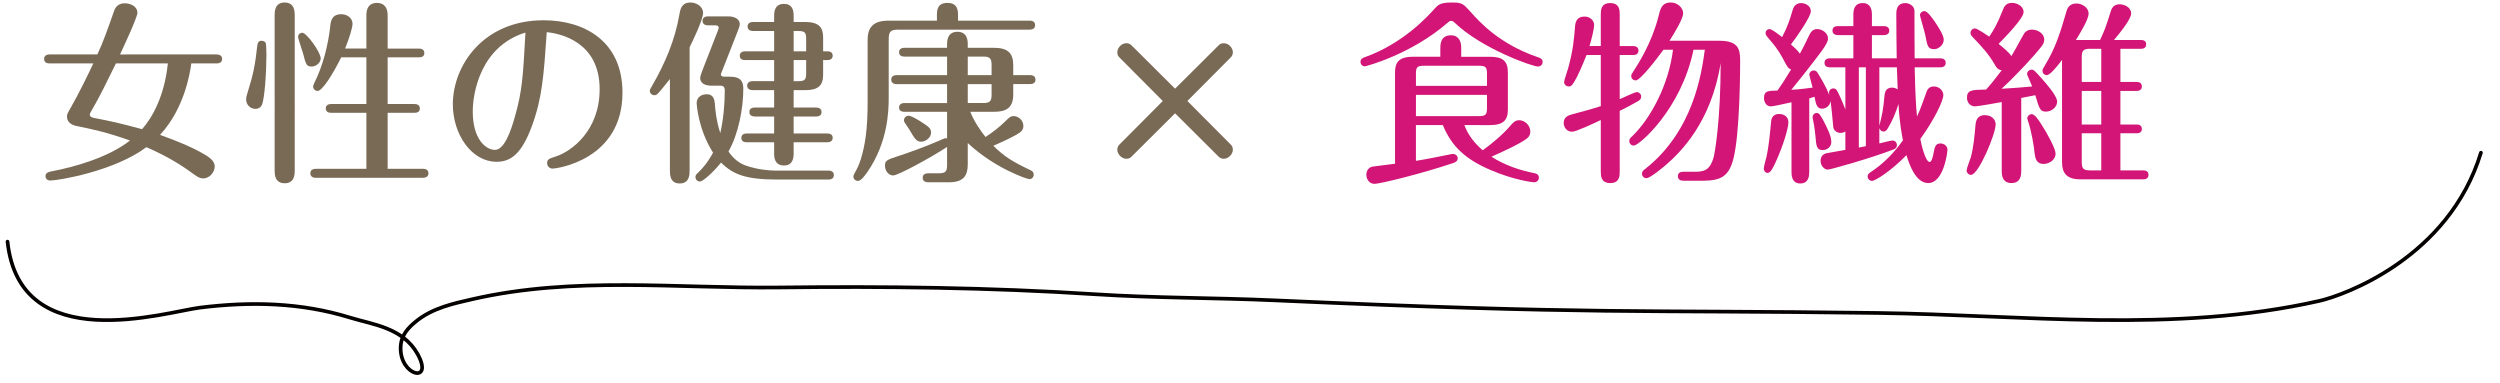 <?xml version="1.0" encoding="utf-8"?>
<!-- Generator: Adobe Illustrator 16.2.1, SVG Export Plug-In . SVG Version: 6.00 Build 0)  -->
<!DOCTYPE svg PUBLIC "-//W3C//DTD SVG 1.1//EN" "http://www.w3.org/Graphics/SVG/1.1/DTD/svg11.dtd">
<svg version="1.1" id="レイヤー_1" xmlns="http://www.w3.org/2000/svg" xmlns:xlink="http://www.w3.org/1999/xlink" x="0px"
	 y="0px" width="333px" height="51px" viewBox="-0.5 -0.5 333 51" enable-background="new -0.5 -0.5 333 51" xml:space="preserve">
<g>
	<g>
		<g enable-background="new    ">
			<path fill="#796A56" d="M24.979,7.946c-0.182,1.43-0.962,6.058-4.16,9.516c2.704,0.988,4.576,1.769,6.292,2.834
				c0.598,0.391,0.988,0.832,0.988,1.379c0,0.701-0.624,1.586-1.534,1.586c-0.468,0-0.754-0.208-1.17-0.494
				c-1.248-0.91-3.068-2.21-6.396-3.666c-4.212,3.172-11.674,4.445-12.819,4.445c-0.39,0-0.624-0.285-0.624-0.571
				c0-0.494,0.494-0.599,0.806-0.65c3.406-0.649,7.696-1.95,10.453-4.108c-3.146-1.117-5.019-1.508-7.072-1.924
				c-0.78-0.156-1.326-0.546-1.326-1.3c0-0.286,0.182-0.599,0.416-0.988c1.092-1.897,2.496-4.758,3.094-6.058H6.103
				c-0.234,0-0.728-0.053-0.728-0.599c0-0.52,0.468-0.598,0.728-0.598h6.37c0.832-1.794,1.43-3.536,2.236-5.824
				c0.208-0.599,0.676-0.988,1.404-0.988c0.702,0,1.69,0.364,1.69,1.274c0,0.571-1.794,4.445-2.314,5.538H28.36
				c0.208,0,0.728,0.078,0.728,0.598c0,0.546-0.494,0.599-0.728,0.599H24.979z M14.943,7.946c-1.04,2.105-2.184,4.498-3.224,6.24
				c-0.156,0.285-0.26,0.441-0.26,0.571c0,0.234,0.156,0.364,0.52,0.442c2.522,0.494,3.354,0.676,6.448,1.508
				c1.378-1.56,2.99-4.446,3.432-8.762H14.943z"/>
		</g>
		<g enable-background="new    ">
			<path fill="#796A56" d="M34.91,5.268c0.052,0.156,0.078,1.274,0.078,1.534c0,2.262-0.234,5.928-0.624,6.708
				c-0.156,0.312-0.468,0.494-0.832,0.494c-0.754,0-1.248-0.624-1.248-1.248c0-0.312,0.078-0.572,0.234-1.065
				c0.702-2.211,0.988-3.641,1.248-6.085c0.052-0.468,0.208-0.676,0.572-0.676C34.625,4.93,34.833,5.06,34.91,5.268z M38.759,22.194
				c0,0.468,0,1.716-1.326,1.716c-1.352,0-1.352-1.222-1.352-1.716V1.575c0-0.494,0-1.742,1.326-1.742
				c1.352,0,1.352,1.248,1.352,1.742V22.194z M42.217,7.27c0,0.572-0.598,1.093-1.196,1.093c-0.702,0-0.78-0.286-1.144-1.717
				c-0.104-0.363-0.676-2.054-0.676-2.21c0-0.338,0.26-0.572,0.572-0.572C40.344,3.863,42.217,6.464,42.217,7.27z M44.947,7.14
				c-1.144,2.314-2.522,4.473-3.146,4.473c-0.364,0-0.598-0.312-0.598-0.599c0-0.078,0.052-0.208,0.13-0.39
				c1.248-2.471,1.898-5.305,2.158-7.645c0.052-0.598,0.182-1.586,1.456-1.586c0.754,0,1.508,0.468,1.508,1.274
				c0,0.493-0.416,1.897-0.988,3.302h2.834V1.523c0-0.962,0.39-1.638,1.404-1.638c1.066,0,1.43,0.754,1.43,1.638V5.97h4.16
				c0.234,0,0.728,0.052,0.728,0.598c0,0.521-0.468,0.572-0.728,0.572h-4.16v6.215h3.562c0.234,0,0.729,0.052,0.729,0.598
				c0,0.52-0.468,0.572-0.729,0.572h-3.562v7.462h4.707c0.234,0,0.728,0.052,0.728,0.598c0,0.521-0.494,0.599-0.728,0.599H41.567
				c-0.208,0-0.728-0.053-0.728-0.599s0.494-0.598,0.728-0.598h6.734v-7.462h-4.68c-0.208,0-0.728-0.026-0.728-0.599
				c0-0.52,0.52-0.571,0.728-0.571h4.68V7.14H44.947z"/>
		</g>
		<g enable-background="new    ">
			<path fill="#796A56" d="M70.349,16.292c-1.378,3.744-2.834,4.758-4.706,4.758c-3.302,0-5.824-3.613-5.824-7.67
				c0-5.122,4.03-11.181,12.091-11.181c5.33,0,10.504,2.704,10.504,9.646c0,8.997-8.84,10.114-9.308,10.114
				c-0.39,0-0.728-0.312-0.728-0.728c0-0.521,0.26-0.599,1.144-0.884c2.08-0.677,5.85-3.406,5.85-8.971
				c0-6.267-5.174-7.41-7.046-7.592C71.935,9.506,71.727,12.548,70.349,16.292z M62.471,14.342c0,3.744,1.768,5.122,2.964,5.122
				c1.222,0,2.106-2.47,2.626-4.342c1.014-3.536,1.092-5.305,1.43-11.284C63.485,5.684,62.471,11.924,62.471,14.342z"/>
		</g>
		<g enable-background="new    ">
			<path fill="#796A56" d="M91.357,22.194c0,0.52,0,1.742-1.326,1.742c-1.3,0-1.3-1.196-1.3-1.742V10.026
				c-0.858,1.092-1.43,1.768-1.586,1.924c-0.156,0.156-0.286,0.233-0.494,0.233c-0.312,0-0.598-0.26-0.598-0.571
				c0-0.183,0.052-0.234,0.286-0.65c1.716-2.964,3.068-6.11,3.64-9.465c0.13-0.754,0.286-1.664,1.508-1.664
				c0.754,0,1.664,0.521,1.664,1.379c0,0.936-1.534,4.056-1.794,4.576V22.194z M109.844,22.221c0.26,0,0.728,0.077,0.728,0.598
				c0,0.546-0.494,0.598-0.728,0.598h-6.76c-4.186,0-5.928-0.649-7.541-2.262c-1.04,1.3-2.418,2.522-2.808,2.522
				c-0.364,0-0.598-0.286-0.598-0.572c0-0.26,0.052-0.338,0.416-0.676c1.118-1.093,1.69-2.158,1.924-2.601
				c-2.002-3.12-2.184-6.5-2.184-6.578c0-0.78,0.598-1.196,1.352-1.196c0.858,0,1.014,0.676,1.066,1.196
				c0.078,1.118,0.208,2.34,0.729,3.979c0.416-1.847,0.598-3.797,0.598-5.694c0-0.572-0.312-0.624-0.624-0.624h-1.118
				c-1.534,0-1.534-0.884-1.534-1.04c0-0.208,0.208-0.78,0.416-1.301l1.924-4.939c0.026-0.078,0.13-0.338,0.13-0.416
				c0-0.338-0.338-0.338-0.468-0.338h-0.962c-0.234,0-0.728-0.078-0.728-0.599c0-0.546,0.52-0.598,0.728-0.598h2.704
				c0.858,0,1.534,0.364,1.534,1.04c0,0.26-0.182,0.676-0.338,1.092l-2.002,5.097c-0.078,0.233-0.182,0.39-0.182,0.493
				c0,0.312,0.39,0.312,0.494,0.312h0.728c1.534,0,1.768,0.78,1.768,1.586c0,2.652-0.65,6.059-1.976,8.372
				c0.624,0.937,1.43,1.587,2.366,1.898c1.508,0.521,3.068,0.65,3.848,0.65H109.844z M98.767,7.504c-0.26,0-0.729-0.052-0.729-0.572
				c0-0.546,0.494-0.598,0.729-0.598h3.848V3.63h-2.808c-0.234,0-0.729-0.078-0.729-0.599c0-0.546,0.494-0.598,0.729-0.598h2.808
				V1.575c0-0.338,0-1.56,1.3-1.56c1.092,0,1.3,0.806,1.3,1.56v0.858h1.56c1.924,0,2.366,0.832,2.366,2.054v1.847h0.546
				c0.234,0,0.729,0.052,0.729,0.571c0,0.547-0.494,0.599-0.729,0.599h-0.546v1.95c0,1.404-0.624,2.054-2.366,2.054h-1.56v2.314
				h2.99c0.234,0,0.728,0.078,0.728,0.598c0,0.546-0.494,0.599-0.728,0.599h-2.99v2.262h4.472c0.234,0,0.729,0.052,0.729,0.572
				c0,0.546-0.521,0.598-0.729,0.598h-4.472v1.508c0,0.65-0.156,1.586-1.274,1.586c-1.274,0-1.326-1.092-1.326-1.586V18.45h-3.64
				c-0.26,0-0.729-0.052-0.729-0.572c0-0.546,0.494-0.598,0.729-0.598h3.64v-2.262h-2.574c-0.234,0-0.728-0.078-0.728-0.599
				c0-0.546,0.52-0.598,0.728-0.598h2.574v-2.314h-2.86c-0.234,0-0.728-0.078-0.728-0.598c0-0.546,0.52-0.599,0.728-0.599h2.86
				V7.504H98.767z M106.88,6.334V4.722c0-0.858-0.13-1.092-1.066-1.092h-0.598v2.704H106.88z M105.216,7.504v2.808h0.598
				c0.936,0,1.066-0.233,1.066-1.092V7.504H105.216z"/>
			<path fill="#796A56" d="M124.299,2.252V1.55c0-0.599,0-1.664,1.404-1.664s1.404,1.092,1.404,1.664v0.702h9.542
				c0.208,0,0.728,0.025,0.728,0.598c0,0.546-0.494,0.598-0.728,0.598h-17.473c-1.04,0-1.3,0.234-1.3,1.301v7.8
				c0,1.716-0.104,5.902-2.834,9.854c-0.338,0.468-0.832,1.196-1.274,1.196c-0.312,0-0.598-0.26-0.598-0.572
				c0-0.13,0.052-0.26,0.13-0.39c0.39-0.702,0.598-1.118,0.858-1.925c0.572-1.846,0.91-3.978,0.91-7.592V4.8
				c0-1.716,0.806-2.548,2.782-2.548H124.299z M128.407,21.362c0,1.534-0.546,2.418-2.522,2.418h-2.678
				c-0.208,0-0.806,0-0.806-0.598c0-0.599,0.572-0.599,0.806-0.599h1.326c0.936,0,1.118-0.26,1.118-1.118v-2.392
				c-2.393,1.56-6.553,3.796-7.177,3.796c-0.65,0-1.092-0.649-1.092-1.273c0-0.677,0.13-0.78,1.82-1.326
				c1.274-0.416,3.276-1.118,5.33-2.002c0.182-0.078,0.78-0.364,0.91-0.364c0.078,0,0.13,0.026,0.208,0.052v-3.562h-5.668
				c-0.234,0-0.728-0.052-0.728-0.571c0-0.546,0.52-0.599,0.728-0.599h5.668v-2.521h-6.708c-0.26,0-0.728-0.078-0.728-0.599
				c0-0.546,0.494-0.598,0.728-0.598h6.708v-2.47h-5.668c-0.234,0-0.728-0.053-0.728-0.572c0-0.546,0.494-0.598,0.728-0.598h5.668
				V5.397c0-0.363,0-1.664,1.378-1.664c1.326,0,1.378,1.17,1.378,1.664v0.469h3.484c1.846,0,2.574,0.701,2.574,2.313v1.326h2.236
				c0.26,0,0.728,0.078,0.728,0.598c0,0.546-0.494,0.599-0.728,0.599h-2.236v1.378c0,1.794-0.936,2.313-2.574,2.313h-3.146
				c0.442,1.171,1.404,2.601,2.028,3.354c1.04-0.676,1.846-1.326,2.548-2.002c0.702-0.702,0.832-0.78,1.196-0.78
				c0.65,0,1.3,0.572,1.3,1.326c0,0.391-0.182,0.65-0.468,0.858c-0.78,0.571-2.99,1.534-3.536,1.768
				c1.456,1.431,2.444,2.055,4.888,3.225c0.182,0.078,0.494,0.233,0.494,0.624c0,0.363-0.286,0.598-0.572,0.598
				c-0.338,0-4.68-1.482-8.216-4.811V21.362z M122.063,15.642c1.144,0.729,1.456,0.963,1.456,1.509c0,0.728-0.78,1.222-1.3,1.222
				c-0.65,0-0.858-0.364-1.612-1.638c-0.078-0.156-0.494-0.729-0.624-0.937c-0.052-0.104-0.078-0.208-0.078-0.286
				c0-0.286,0.26-0.598,0.598-0.598C120.867,14.914,121.647,15.382,122.063,15.642z M128.407,9.506h3.172V8.18
				c0-0.858-0.182-1.144-1.118-1.144h-2.054V9.506z M128.407,13.224h2.054c0.936,0,1.118-0.285,1.118-1.117v-1.404h-3.172V13.224z"
				/>
		</g>
		<g enable-background="new    ">
			<path fill="#796A56" d="M163.352,18.672c0.182,0.183,0.364,0.338,0.364,0.754c0,0.702-0.676,1.223-1.196,1.223
				c-0.442,0-0.624-0.208-0.78-0.364l-5.72-5.694l-5.72,5.694c-0.182,0.182-0.338,0.364-0.754,0.364
				c-0.702,0-1.222-0.677-1.222-1.196c0-0.442,0.208-0.624,0.364-0.78l5.694-5.72l-5.694-5.721
				c-0.182-0.182-0.364-0.338-0.364-0.754c0-0.702,0.65-1.222,1.196-1.222c0.442,0,0.624,0.208,0.78,0.364l5.72,5.693l5.72-5.693
				c0.182-0.183,0.338-0.364,0.754-0.364c0.702,0,1.222,0.649,1.222,1.196c0,0.441-0.208,0.623-0.364,0.779l-5.694,5.721
				L163.352,18.672z"/>
		</g>
		<g enable-background="new    ">
			<path fill="#D21577" d="M192.341,2.512c-4.862,4.238-10.895,5.824-11.051,5.824c-0.286,0-0.571-0.234-0.571-0.599
				c0-0.416,0.338-0.546,0.649-0.649c5.044-1.82,8.294-5.382,9.309-6.526c0.39-0.416,0.702-0.729,2.185-0.729
				c1.377,0,1.508,0.131,2.521,1.248c1.223,1.379,3.822,4.265,8.944,6.033c0.312,0.104,0.649,0.207,0.649,0.649
				c0,0.39-0.338,0.599-0.623,0.599c-0.729,0-7.515-2.393-11.103-5.851c-0.078-0.078-0.234-0.234-0.442-0.234
				C192.627,2.277,192.523,2.355,192.341,2.512z M194.551,16.162c0.546,1.456,1.456,2.496,2.444,3.354
				c1.144-0.807,2.729-2.133,3.666-3.25c0.364-0.416,0.649-0.755,1.196-0.755c0.728,0,1.481,0.677,1.481,1.509
				c0,0.598-0.364,0.857-0.571,1.014c-1.145,0.78-2.601,1.43-4.603,2.34c1.716,1.118,3.874,1.847,5.694,2.185
				c0.208,0.052,0.624,0.13,0.624,0.624c0,0.26-0.208,0.598-0.65,0.598c-0.208,0-2.729-0.312-5.798-1.638
				c-3.328-1.431-5.174-3.12-6.345-5.98h-3.588v4.758c1.56-0.233,2.808-0.52,4.681-0.884c0.078-0.025,0.207-0.025,0.285-0.025
				c0.312,0,0.599,0.26,0.599,0.571c0,0.312-0.208,0.494-0.572,0.624c-4.316,1.456-9.802,2.782-10.505,2.782
				c-0.728,0-1.092-0.649-1.092-1.222c0-0.469,0.26-0.937,0.78-1.066c0.208-0.052,2.574-0.312,3.042-0.39V9.116
				c0-1.223,0.442-2.055,2.366-2.055h3.666V5.943c0-0.468,0-1.741,1.404-1.741c1.092,0,1.378,0.857,1.378,1.638v1.222h3.848
				c1.639,0,2.367,0.546,2.367,2.055v4.992c0,1.378-0.599,2.054-2.367,2.054H194.551z M188.103,10.936h9.464V9.324
				c0-0.858-0.155-1.066-1.092-1.066h-7.307c-0.936,0-1.065,0.234-1.065,1.066V10.936z M197.567,12.132h-9.464v2.834h8.372
				c0.91,0,1.092-0.182,1.092-1.092V12.132z"/>
			<path fill="#D21577" d="M212.725,5.632v-4.16c0-0.598,0-1.561,1.248-1.561c1.273,0,1.273,0.963,1.273,1.561v4.16h1.769
				c0.26,0,0.728,0.078,0.728,0.598c0,0.572-0.52,0.599-0.728,0.599h-1.769v5.876c0.364-0.13,1.977-0.937,2.288-0.937
				c0.261,0,0.572,0.234,0.572,0.599c0,0.233-0.104,0.416-0.364,0.572c-0.416,0.26-1.82,1.014-2.496,1.325v8.034
				c0,0.599,0,1.587-1.248,1.587c-1.273,0-1.273-0.962-1.273-1.587v-6.812c-0.963,0.468-3.303,1.56-3.822,1.56
				c-0.729,0-1.118-0.624-1.118-1.17c0-0.857,0.754-1.04,1.118-1.144c1.066-0.286,2.99-0.807,3.822-1.093V6.828h-1.898
				c-0.104,0.233-0.65,1.689-1.3,2.964c-0.546,1.04-0.729,1.222-1.066,1.222s-0.624-0.26-0.624-0.598
				c0-0.208,0.469-1.561,0.546-1.847c0.65-2.365,0.78-3.848,0.91-5.512c0.052-0.78,0.338-1.352,1.274-1.352
				c0.676,0,1.273,0.468,1.273,1.144c0,0.442-0.312,1.769-0.623,2.782H212.725z M225.074,6.126
				c-1.611,7.878-7.228,12.767-7.956,12.767c-0.312,0-0.598-0.261-0.598-0.599c0-0.286,0.13-0.416,0.442-0.702
				c2.392-2.313,4.81-6.786,5.382-11.466h-1.274c-0.832,1.144-3.068,4.082-3.691,4.082c-0.364,0-0.599-0.286-0.599-0.572
				c0-0.208,0.078-0.312,0.364-0.754c0.572-0.884,2.366-3.641,3.275-7.229c0.234-0.988,0.442-1.82,1.639-1.82
				c0.936,0,1.639,0.755,1.639,1.431c0,0.728-1.171,2.652-1.82,3.666h6.63c2.496,0,2.782,1.066,2.782,2.626
				c0,0.572,0,9.673-0.91,13.131c-0.624,2.392-1.742,2.886-4.16,2.886h-2.496c-0.26,0-0.729-0.078-0.729-0.598
				c0-0.546,0.469-0.599,0.729-0.599h1.352c1.196,0,2.185,0,2.705-2.027c0.129-0.547,0.91-4.681,0.91-12.455
				c-1.248,7.931-5.408,11.935-7.229,13.521c-0.209,0.183-2.133,1.82-2.652,1.82c-0.338,0-0.598-0.286-0.598-0.598
				c0-0.312,0.207-0.469,0.416-0.624c6.447-5.07,7.514-12.715,7.956-15.887H225.074z"/>
			<path fill="#D21577" d="M234.435,21.935c0-0.234,0.286-1.248,0.338-1.456c0.338-1.456,0.494-3.276,0.624-4.628
				c0.025-0.391,0.104-1.171,1.092-1.171c0.286,0,1.223,0.104,1.223,1.145c0,0.676-0.625,2.938-1.664,5.2
				c-0.364,0.806-0.703,1.508-1.093,1.508C234.616,22.532,234.435,22.221,234.435,21.935z M254.533,8.466
				c0.078,3.328,0.156,5.044,0.312,6.553c0.467-0.937,1.014-2.601,1.248-3.225c0.051-0.182,0.26-0.78,0.987-0.78
				s1.274,0.572,1.274,1.145c0,0.728-1.145,3.198-3.068,5.85c0.13,0.729,0.676,3.068,1.248,3.068c0.286,0,0.468-0.884,0.52-1.222
				c0.156-0.754,0.234-1.248,0.91-1.248c0.547,0,0.937,0.39,0.937,0.832c0,0.286-0.468,4.446-2.574,4.446
				c-1.716,0-2.574-2.679-2.886-3.719c-2.236,2.288-4.238,3.433-4.576,3.433c-0.286,0-0.599-0.234-0.599-0.599
				c0-0.286,0.183-0.416,0.364-0.546c1.716-1.118,3.146-2.574,4.342-4.264c-0.13-0.676-0.441-2.133-0.598-4.836
				c-0.364,1.144-0.807,2.262-1.456,3.302c-0.13,0.182-0.26,0.364-0.521,0.364c-0.155,0-0.441-0.078-0.571-0.469v2.055
				c0.26-0.053,1.481-0.391,1.768-0.391c0.339,0,0.572,0.312,0.572,0.599c0,0.416-0.312,0.546-0.468,0.598
				c-3.017,1.17-8.398,2.679-8.736,2.679c-0.494,0-0.963-0.547-0.963-1.171c0-0.52,0.287-0.909,0.807-1.014
				c0.572-0.104,1.768-0.312,2.496-0.442v-2.443c-0.13,0.078-0.338,0.182-0.65,0.182c-0.52,0-0.936-0.39-0.962-0.78
				c-0.052-0.52-0.26-2.912-0.364-3.458c-0.104,0.754-0.754,1.014-1.144,1.014c-0.702,0-0.832-0.728-0.988-1.586
				c-0.493,0.156-0.546,0.156-0.702,0.208v9.725c0,0.521-0.025,1.612-1.195,1.612s-1.17-1.145-1.17-1.586v-9.23
				c-1.717,0.39-2.522,0.546-2.783,0.546c-0.571,0-0.883-0.598-0.883-1.092c0-0.988,0.545-0.988,1.793-1.015
				c0.599-0.832,0.729-1.04,1.82-2.808c-0.208-0.078-0.363-0.13-0.676-0.676c-0.65-1.223-1.014-1.95-2.08-3.173
				c-0.312-0.363-0.65-0.728-0.65-0.962c0-0.364,0.26-0.571,0.547-0.571c0.312,0,1.3,0.806,1.664,1.065
				c0.728-1.404,1.039-2.34,1.403-3.614c0.183-0.624,0.572-0.91,1.145-0.91c0.52,0,1.274,0.338,1.274,1.093
				c0,0.728-1.873,3.405-2.652,4.42c0.494,0.416,0.884,0.78,1.195,1.222c0.521-0.936,0.988-1.924,1.145-2.262
				c0.26-0.546,0.494-1.014,1.17-1.014c0.702,0,1.43,0.571,1.43,1.248c0,0.416-0.285,0.884-0.832,1.664
				c-0.233,0.312-1.716,2.313-4.056,5.174c0.987-0.052,1.846-0.156,2.834-0.286c-0.052-0.26-0.442-1.638-0.442-1.716
				c0-0.26,0.234-0.572,0.599-0.572c0.286,0,0.416,0.182,0.493,0.286c0.494,0.806,1.119,1.82,1.587,3.016
				c-0.026-0.13-0.052-0.286-0.052-0.39c0-0.26,0.26-0.52,0.571-0.52c0.208,0,0.364,0.077,0.494,0.285
				c0.183,0.286,0.728,1.482,1.118,2.522V8.466h-2.08c-0.208,0-0.702-0.052-0.702-0.598c0-0.521,0.468-0.599,0.702-0.599h3.146
				V4.176h-2.055c-0.234,0-0.728-0.078-0.728-0.599c0-0.546,0.468-0.598,0.728-0.598h2.055V1.42c0-0.65,0.156-1.509,1.248-1.509
				c1.065,0,1.222,0.91,1.222,1.509v1.56h1.612c0.234,0,0.701,0.078,0.701,0.598c0,0.494-0.441,0.599-0.701,0.599h-1.612V7.27h3.302
				c-0.025-1.95-0.052-3.926-0.052-5.902c0-0.884,0.286-1.456,1.222-1.456c0.547,0,1.196,0.416,1.196,1.04
				c0,0.261,0,5.305,0.026,6.318h3.406c0.234,0,0.728,0.052,0.728,0.599c0,0.546-0.493,0.598-0.728,0.598H254.533z M242.391,15.59
				c0.468,0.91,1.04,2.002,1.04,2.834c0,0.677-0.599,1.066-1.144,1.066c-0.807,0-0.858-0.521-0.963-1.794
				c-0.052-0.572-0.156-1.43-0.312-2.158c-0.052-0.26-0.078-0.338-0.078-0.442c0-0.208,0.183-0.546,0.546-0.546
				C241.793,14.55,241.923,14.732,242.391,15.59z M248.033,18.97V8.466h-0.937v10.687L248.033,18.97z M249.827,16.267
				c0.364-1.482,0.52-2.133,0.676-3.9c0.052-0.729,0.286-1.196,1.04-1.196c0.286,0,0.52,0.104,0.729,0.234
				c-0.026-0.624-0.078-1.95-0.104-2.938h-2.34V16.267z M255.963,4.254c-0.078-0.442-0.728-2.601-0.728-2.73
				c0-0.286,0.286-0.546,0.598-0.546c0.39,0,0.962,0.832,1.326,1.326c0.442,0.65,1.248,1.872,1.248,2.47
				c0,0.78-0.78,1.274-1.248,1.274C256.301,6.048,256.223,5.657,255.963,4.254z"/>
			<path fill="#D21577" d="M265.323,16.058c0,1.301-2.288,6.734-3.276,6.734c-0.364,0-0.598-0.312-0.598-0.598
				c0-0.234,0.468-1.43,0.546-1.69c0.391-1.378,0.52-2.964,0.65-4.446c0.078-0.806,0.52-1.222,1.195-1.222
				C264.985,14.836,265.323,15.616,265.323,16.058z M266.129,13.094c-0.599,0.104-3.121,0.572-3.562,0.572
				c-0.624,0-1.066-0.494-1.066-1.144c0-1.041,0.676-1.066,2.549-1.093c0.52-0.571,1.195-1.403,2.08-2.574
				c-0.547-0.077-0.703-0.363-0.885-0.676c-0.857-1.508-1.794-2.496-3.016-3.771c-0.131-0.155-0.26-0.285-0.26-0.52
				c0-0.338,0.285-0.598,0.598-0.598c0.312,0,1.508,0.832,1.898,1.092c0.545-0.78,1.117-1.769,1.819-3.562
				c0.156-0.39,0.364-0.936,1.222-0.936c0.677,0,1.535,0.441,1.535,1.222c0,0.806-2.185,3.068-3.328,4.238
				c0.52,0.416,1.508,1.222,1.689,1.638c0.338-0.52,0.807-1.403,1.561-2.756c0.182-0.338,0.441-0.78,1.195-0.78
				c0.807,0,1.639,0.546,1.639,1.326c0,0.391-0.183,0.677-0.442,1.015c-0.649,0.857-3.198,3.666-5.252,5.538
				c0.702-0.052,2.626-0.156,4.082-0.312c-0.13-0.286-0.234-0.571-0.521-1.222c-0.13-0.26-0.156-0.364-0.156-0.442
				c0-0.26,0.234-0.571,0.625-0.571c0.233,0,0.363,0.104,1.222,1.065c0.649,0.729,2.158,2.418,2.158,3.198
				c0,0.729-0.754,1.326-1.482,1.326c-0.78,0-0.884-0.338-1.43-2.185l-1.872,0.364v9.698c0,0.442,0,1.639-1.301,1.639
				c-1.299,0-1.299-1.196-1.299-1.639V13.094z M271.406,16.058c0.832,1.274,1.898,3.276,1.898,3.9c0,0.858-0.885,1.378-1.586,1.378
				c-0.754,0-1.092-0.416-1.196-1.352c-0.104-1.092-0.442-3.042-0.884-4.343c-0.053-0.155-0.104-0.312-0.104-0.39
				c0-0.26,0.261-0.546,0.599-0.546C270.523,14.706,271.043,15.486,271.406,16.058z M284.095,10.416
				c0.234,0,0.702,0.052,0.702,0.598s-0.494,0.599-0.702,0.599h-2.157v4.472h2.157c0.234,0,0.702,0.052,0.702,0.599
				c0,0.52-0.468,0.571-0.702,0.571h-2.157v4.94h3.041c0.234,0,0.703,0.052,0.703,0.598c0,0.521-0.442,0.599-0.703,0.599h-8.32
				c-1.819,0-2.496-0.754-2.496-2.314V7.478c-0.545,0.729-1.56,2.028-2.027,2.028c-0.312,0-0.572-0.234-0.572-0.572
				c0-0.155,0-0.208,0.26-0.624c1.456-2.392,2.028-4.212,2.965-7.41c0.129-0.441,0.468-0.936,1.3-0.936
				c0.728,0,1.612,0.52,1.612,1.352c0,0.78-1.145,2.626-1.69,3.51h3.224c0.676-1.481,0.702-1.56,1.404-3.77
				c0.104-0.338,0.312-0.988,1.196-0.988c0.649,0,1.534,0.416,1.534,1.223c0,0.754-1.456,2.548-2.288,3.535h3.614
				c0.26,0,0.676,0.078,0.676,0.572c0,0.546-0.442,0.599-0.676,0.599h-2.756v4.42H284.095z M279.389,10.416v-4.42h-1.508
				c-0.936,0-1.092,0.312-1.092,1.118v3.302H279.389z M279.389,16.084v-4.472h-2.6v4.472H279.389z M276.789,17.254v3.822
				c0,0.806,0.156,1.118,1.092,1.118h1.508v-4.94H276.789z"/>
		</g>
	</g>
	<path fill="none" stroke="#040000" stroke-width="0.491" stroke-linecap="round" stroke-linejoin="round" d="M0.5,31.684
		c1.663,15.502,21.104,9.349,25.649,8.789c6.711-0.824,13.404-0.705,20.013,1.342c2.883,0.894,7.006,1.308,8.965,4.847
		c2.205,3.983-2.353,2.95-2.263-0.869c0.039-1.683,1.058-2.66,1.992-3.437c2.222-1.84,5.069-2.432,7.578-3.006
		c13.512-3.096,27.242-1.397,40.872-1.559c14.034-0.168,28.071,0,42.093,0.904c7.965,0.514,15.91,0.455,23.88,0.811
		c42.523,1.895,48.22,1.256,80.268,1.68c19.592,0.258,39.429,2.783,58.887-1.604c3.291-0.742,17.263-5.744,21.527-19.744"/>
</g>
</svg>
